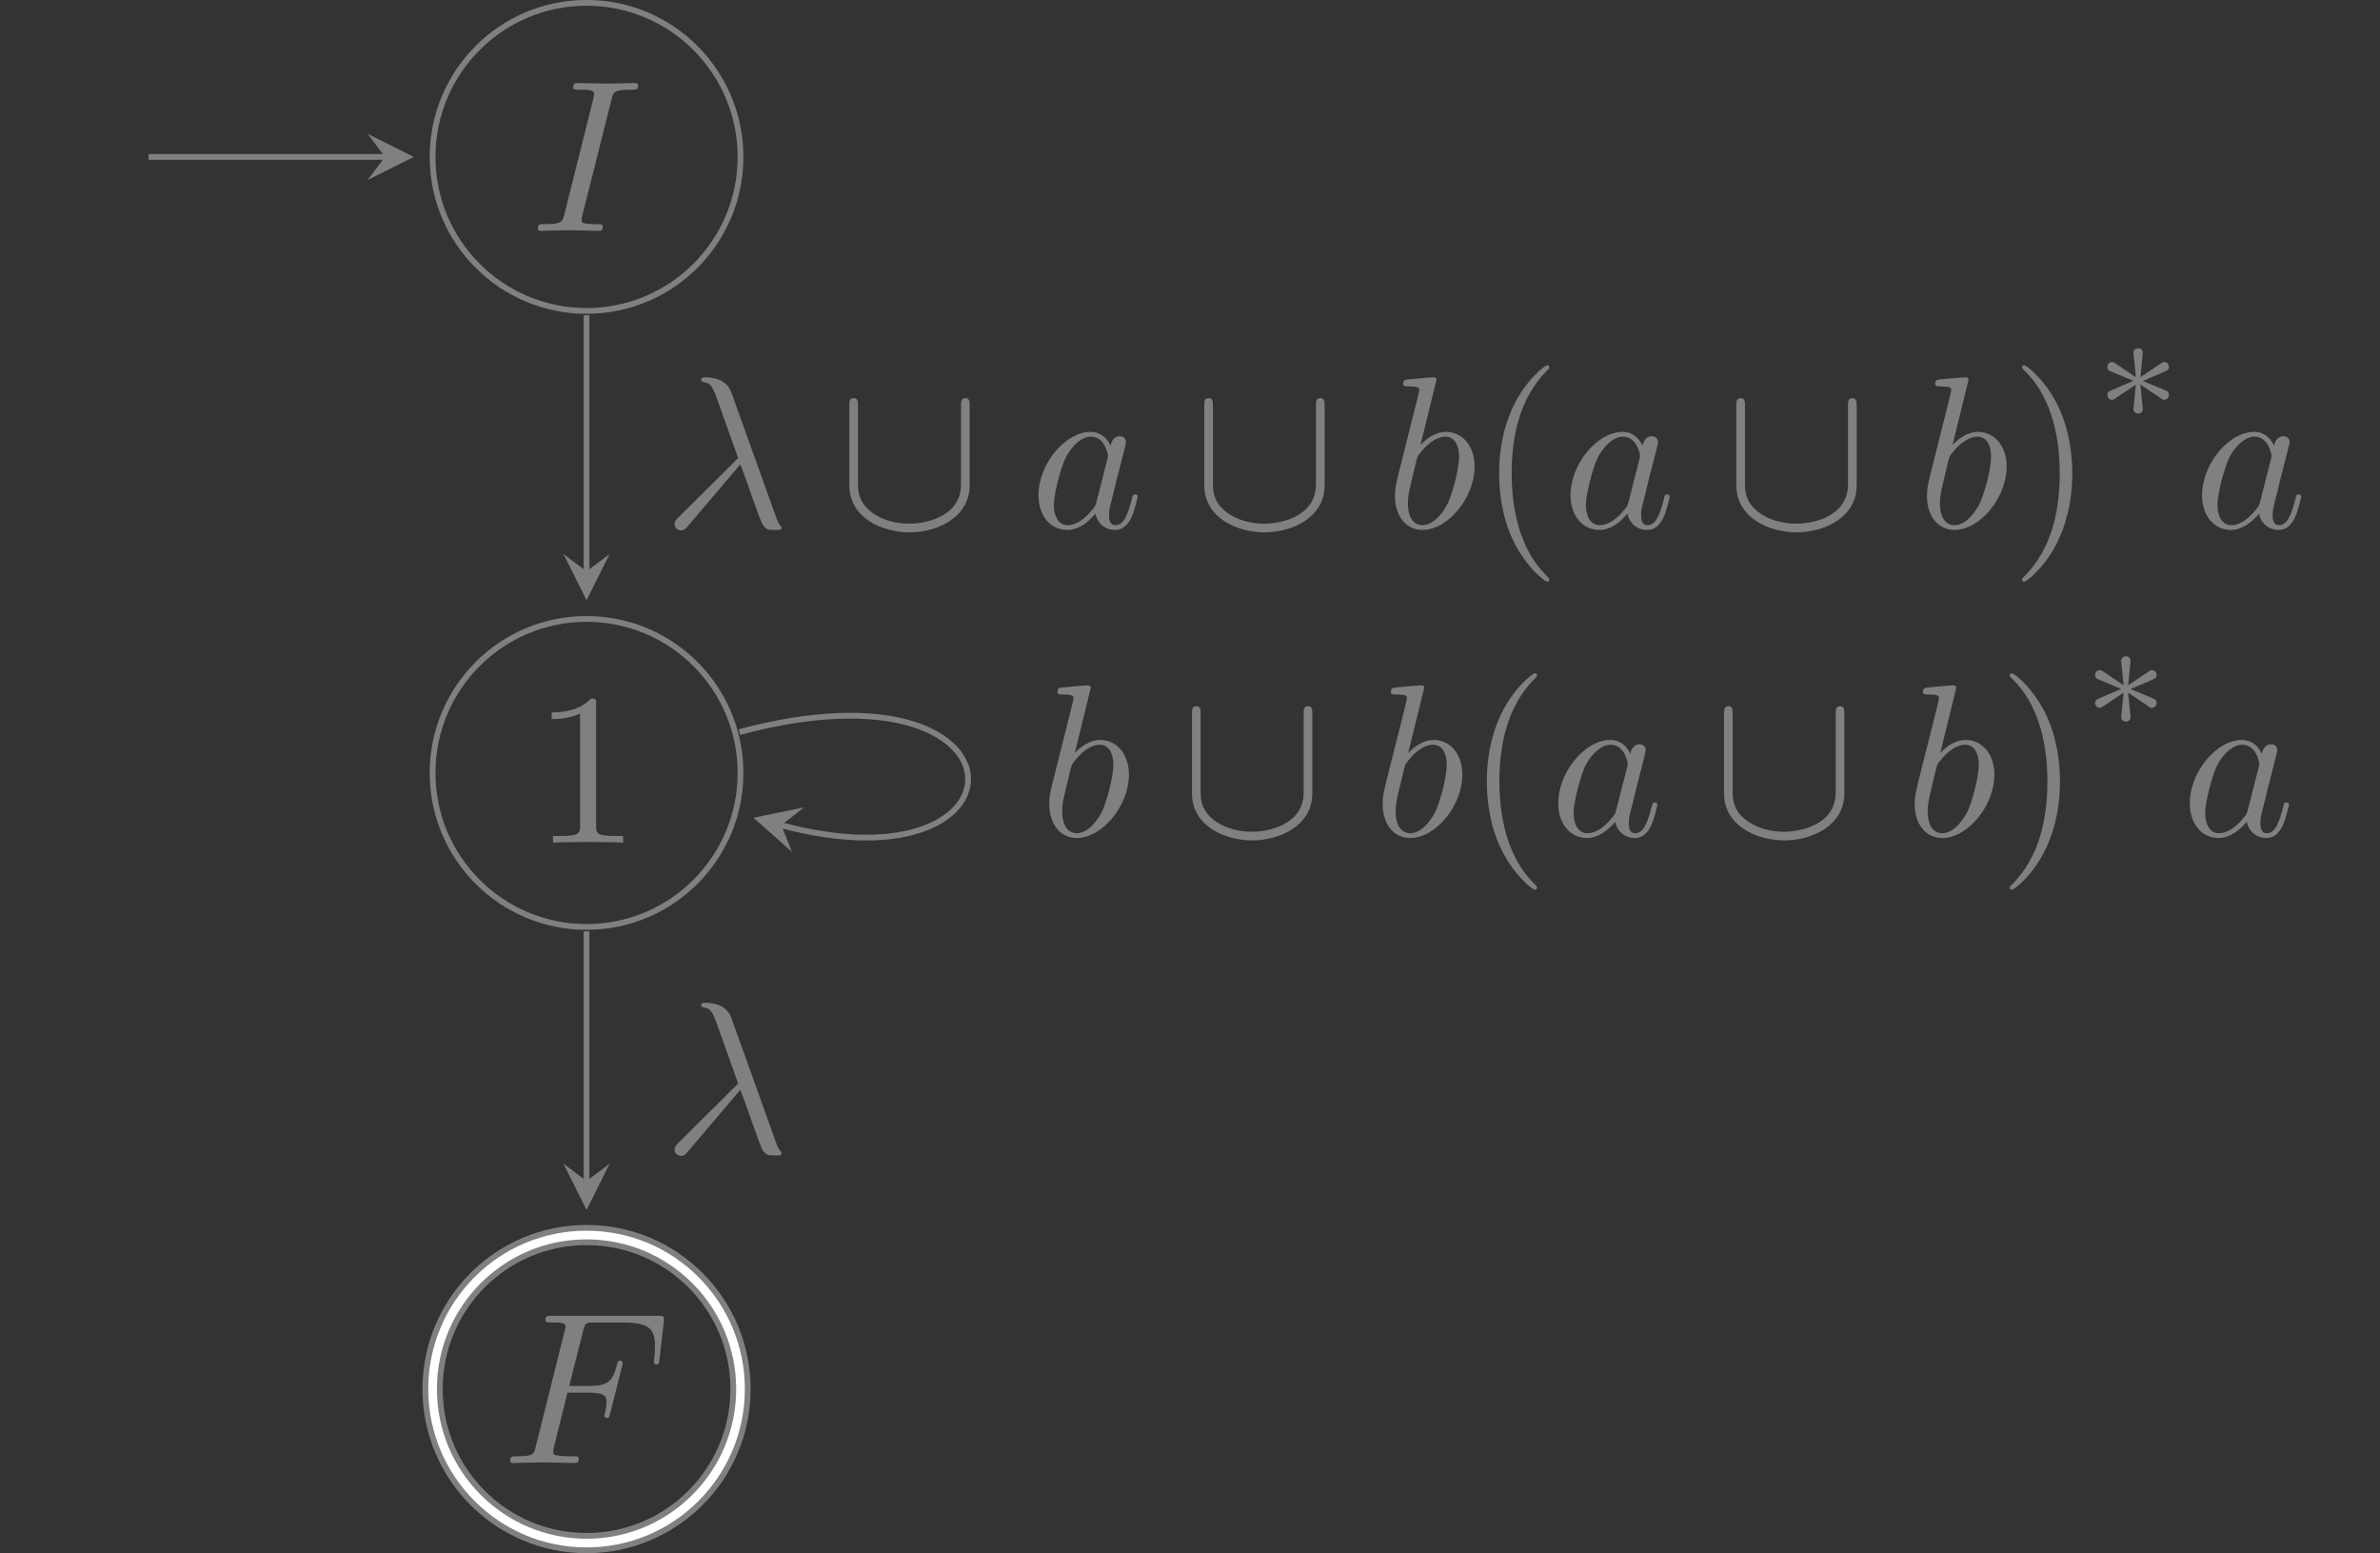 <?xml version='1.0' encoding='UTF-8'?>
<!-- This file was generated by dvisvgm 2.8.1 -->
<svg version='1.1' xmlns='http://www.w3.org/2000/svg' xmlns:xlink='http://www.w3.org/1999/xlink' width='164.302pt' height='107.201pt' viewBox='0 -107.201 164.302 107.201'>
<rect x="0" y="-107.201" width="164.302" height="107.201" fill="#333333" stroke="none"/>
<g id='page1'>
<g transform='matrix(1 0 0 -1 0 0)'>
<path d='M51.121 96.371C51.121 102.242 46.363 107.004 40.492 107.004C34.621 107.004 29.863 102.242 29.863 96.371C29.863 90.5 34.621 85.742 40.492 85.742C46.363 85.742 51.121 90.5 51.121 96.371Z' stroke='#808080' fill='none' stroke-width='.399'/>
<path d='M42.211 100.322C42.345 100.86 42.39 101.009 43.571 101.009C43.929 101.009 44.049 101.009 44.049 101.293C44.049 101.472 43.884 101.472 43.825 101.472C43.391 101.472 42.285 101.428 41.852 101.428C41.404 101.428 40.313 101.472 39.865 101.472C39.76 101.472 39.566 101.472 39.566 101.174C39.566 101.009 39.7 101.009 39.984 101.009C40.612 101.009 41.015 101.009 41.015 100.725C41.015 100.65 41.015 100.621 40.985 100.486L38.968 92.432C38.834 91.879 38.789 91.729 37.608 91.729C37.264 91.729 37.13 91.729 37.13 91.43C37.13 91.266 37.309 91.266 37.354 91.266C37.788 91.266 38.879 91.311 39.312 91.311C39.76 91.311 40.866 91.266 41.314 91.266C41.434 91.266 41.613 91.266 41.613 91.55C41.613 91.729 41.494 91.729 41.165 91.729C40.896 91.729 40.821 91.729 40.522 91.759C40.208 91.789 40.149 91.849 40.149 92.013C40.149 92.133 40.179 92.252 40.208 92.357L42.211 100.322Z' fill='#808080'/>
<path d='M10.262 96.371H26.574' stroke='#808080' fill='none' stroke-width='.399' stroke-miterlimit='10'/>
<path d='M28.566 96.371L25.379 97.965L26.574 96.371L25.379 94.777' fill='#808080'/>
<path d='M51.121 53.852C51.121 59.723 46.363 64.481 40.492 64.481C34.621 64.481 29.863 59.723 29.863 53.852S34.621 43.223 40.492 43.223C46.363 43.223 51.121 47.98 51.121 53.852Z' stroke='#808080' fill='none' stroke-width='.399' stroke-miterlimit='10'/>
<path d='M41.15 58.601C41.15 58.959 41.15 58.989 40.807 58.989C39.88 58.033 38.565 58.033 38.087 58.033V57.57C38.386 57.57 39.268 57.57 40.045 57.958V50.218C40.045 49.679 40 49.5 38.655 49.5H38.177V49.037C38.7 49.082 40 49.082 40.597 49.082C41.195 49.082 42.495 49.082 43.018 49.037V49.5H42.54C41.195 49.5 41.15 49.664 41.15 50.218V58.601Z' fill='#808080'/>
<path d='M51.121 11.328C51.121 17.199 46.363 21.957 40.492 21.957C34.621 21.957 29.863 17.199 29.863 11.328S34.621 .695 40.492 .695C46.363 .695 51.121 5.457 51.121 11.328Z' stroke='#808080' fill='none' stroke-width='1.395' stroke-miterlimit='10'/>
<path d='M51.121 11.328C51.121 17.199 46.363 21.957 40.492 21.957C34.621 21.957 29.863 17.199 29.863 11.328S34.621 .695 40.492 .695C46.363 .695 51.121 5.457 51.121 11.328Z' stroke='#fff' fill='none' stroke-width='.598' stroke-miterlimit='10'/>
<path d='M39.178 11.079H40.627C41.748 11.079 41.867 10.84 41.867 10.406C41.867 10.302 41.867 10.122 41.763 9.674C41.733 9.599 41.718 9.54 41.718 9.51C41.718 9.39 41.808 9.33 41.897 9.33C42.047 9.33 42.047 9.375 42.122 9.644L42.943 12.887C42.988 13.051 42.988 13.081 42.988 13.126C42.988 13.156 42.958 13.29 42.809 13.29C42.66 13.29 42.645 13.215 42.585 12.976C42.271 11.811 41.927 11.542 40.657 11.542H39.297L40.254 15.337C40.388 15.86 40.403 15.92 41.061 15.92H43.033C44.871 15.92 45.215 15.427 45.215 14.276C45.215 13.933 45.215 13.873 45.17 13.47C45.14 13.275 45.14 13.245 45.14 13.2C45.14 13.126 45.185 13.021 45.32 13.021C45.484 13.021 45.499 13.111 45.529 13.395L45.827 15.98C45.872 16.384 45.798 16.384 45.424 16.384H38.102C37.803 16.384 37.654 16.384 37.654 16.085C37.654 15.92 37.788 15.92 38.072 15.92C38.625 15.92 39.043 15.92 39.043 15.651C39.043 15.591 39.043 15.562 38.969 15.293L36.996 7.388C36.847 6.805 36.817 6.685 35.636 6.685C35.382 6.685 35.218 6.685 35.218 6.401C35.218 6.222 35.397 6.222 35.442 6.222C35.875 6.222 36.981 6.267 37.414 6.267C37.907 6.267 39.148 6.222 39.641 6.222C39.776 6.222 39.955 6.222 39.955 6.506C39.955 6.625 39.865 6.655 39.865 6.67C39.82 6.685 39.791 6.685 39.447 6.685C39.118 6.685 39.043 6.685 38.67 6.715C38.236 6.76 38.192 6.82 38.192 7.014C38.192 7.044 38.192 7.134 38.251 7.358L39.178 11.079Z' fill='#808080'/>
<path d='M40.492 85.441V67.766' stroke='#808080' fill='none' stroke-width='.399' stroke-miterlimit='10'/>
<path d='M40.492 65.773L42.086 68.961L40.492 67.766L38.898 68.961' fill='#808080'/>
<path d='M51.108 75.15C51.721 73.581 52.438 71.295 52.677 70.951C52.916 70.623 53.066 70.623 53.469 70.623H53.798C53.947 70.638 53.962 70.727 53.962 70.772C53.962 70.817 53.932 70.847 53.887 70.907C53.738 71.071 53.648 71.295 53.544 71.594L50.495 80.097C50.181 80.964 49.374 81.158 48.672 81.158C48.597 81.158 48.403 81.158 48.403 80.993C48.403 80.874 48.523 80.844 48.537 80.844C49.031 80.754 49.135 80.664 49.509 79.649L50.958 75.584L46.834 71.489C46.655 71.31 46.565 71.22 46.565 71.026C46.565 70.772 46.774 70.593 47.013 70.593S47.387 70.757 47.506 70.907L51.108 75.15Z' fill='#808080'/>
<path d='M66.941 79.185C66.941 79.454 66.941 79.723 66.642 79.723C66.343 79.723 66.343 79.454 66.343 79.185V73.776C66.343 71.534 63.907 71.056 62.787 71.056C62.114 71.056 61.173 71.19 60.381 71.699C59.23 72.431 59.23 73.387 59.23 73.791V79.185C59.23 79.454 59.23 79.723 58.931 79.723C58.632 79.723 58.632 79.454 58.632 79.185V73.716C58.632 71.444 60.919 70.458 62.787 70.458C64.729 70.458 66.941 71.504 66.941 73.701V79.185Z' fill='#808080'/>
<path d='M76.668 76.435C76.399 76.989 75.966 77.392 75.294 77.392C73.545 77.392 71.692 75.195 71.692 73.014C71.692 71.609 72.514 70.623 73.68 70.623C73.979 70.623 74.726 70.682 75.622 71.743C75.742 71.116 76.265 70.623 76.982 70.623C77.505 70.623 77.849 70.966 78.088 71.444C78.342 71.982 78.536 72.894 78.536 72.924C78.536 73.073 78.402 73.073 78.357 73.073C78.208 73.073 78.193 73.014 78.148 72.804C77.894 71.833 77.625 70.951 77.012 70.951C76.609 70.951 76.564 71.34 76.564 71.639C76.564 71.968 76.594 72.087 76.758 72.744C76.922 73.372 76.952 73.522 77.087 74.089L77.625 76.182C77.729 76.6 77.729 76.63 77.729 76.689C77.729 76.944 77.55 77.093 77.296 77.093C76.937 77.093 76.713 76.764 76.668 76.435ZM75.697 72.565C75.622 72.296 75.622 72.266 75.398 72.012C74.741 71.19 74.128 70.951 73.709 70.951C72.962 70.951 72.753 71.773 72.753 72.356C72.753 73.103 73.231 74.941 73.575 75.629C74.038 76.51 74.711 77.063 75.309 77.063C76.28 77.063 76.489 75.838 76.489 75.748C76.489 75.659 76.459 75.569 76.444 75.494L75.697 72.565Z' fill='#808080'/>
<path d='M91.445 79.185C91.445 79.454 91.445 79.723 91.146 79.723C90.847 79.723 90.847 79.454 90.847 79.185V73.776C90.847 71.534 88.411 71.056 87.291 71.056C86.618 71.056 85.677 71.19 84.885 71.699C83.734 72.431 83.734 73.387 83.734 73.791V79.185C83.734 79.454 83.734 79.723 83.435 79.723C83.136 79.723 83.136 79.454 83.136 79.185V73.716C83.136 71.444 85.423 70.458 87.291 70.458C89.233 70.458 91.445 71.504 91.445 73.701V79.185Z' fill='#808080'/>
<path d='M99.17 80.993C99.17 81.008 99.17 81.158 98.976 81.158C98.632 81.158 97.541 81.038 97.153 81.008C97.033 80.993 96.869 80.978 96.869 80.709C96.869 80.53 97.003 80.53 97.227 80.53C97.945 80.53 97.974 80.425 97.974 80.276C97.974 80.171 97.84 79.663 97.765 79.349L96.54 74.478C96.361 73.731 96.301 73.492 96.301 72.969C96.301 71.549 97.093 70.623 98.198 70.623C99.962 70.623 101.8 72.849 101.8 75.001C101.8 76.361 101.008 77.392 99.813 77.392C99.125 77.392 98.513 76.959 98.064 76.495L99.17 80.993ZM97.765 75.345C97.855 75.674 97.855 75.703 97.989 75.868C98.722 76.839 99.394 77.063 99.783 77.063C100.321 77.063 100.724 76.615 100.724 75.659C100.724 74.777 100.231 73.058 99.962 72.49C99.469 71.489 98.781 70.951 98.198 70.951C97.691 70.951 97.198 71.355 97.198 72.461C97.198 72.744 97.198 73.029 97.437 73.97L97.765 75.345Z' fill='#808080'/>
<path d='M106.957 67.201C106.957 67.245 106.957 67.275 106.703 67.529C104.835 69.412 104.357 72.236 104.357 74.523C104.357 77.123 104.925 79.723 106.763 81.591C106.957 81.77 106.957 81.8 106.957 81.845C106.957 81.95 106.898 81.994 106.808 81.994C106.659 81.994 105.314 80.978 104.432 79.08C103.67 77.437 103.49 75.778 103.49 74.523C103.49 73.357 103.655 71.549 104.477 69.86C105.373 68.023 106.659 67.051 106.808 67.051C106.898 67.051 106.957 67.096 106.957 67.201Z' fill='#808080'/>
<path d='M113.398 76.435C113.129 76.989 112.696 77.392 112.023 77.392C110.275 77.392 108.422 75.195 108.422 73.014C108.422 71.609 109.244 70.623 110.409 70.623C110.708 70.623 111.455 70.682 112.352 71.743C112.472 71.116 112.994 70.623 113.712 70.623C114.235 70.623 114.578 70.966 114.817 71.444C115.072 71.982 115.266 72.894 115.266 72.924C115.266 73.073 115.131 73.073 115.087 73.073C114.937 73.073 114.922 73.014 114.877 72.804C114.623 71.833 114.354 70.951 113.742 70.951C113.338 70.951 113.293 71.34 113.293 71.639C113.293 71.968 113.323 72.087 113.487 72.744C113.652 73.372 113.682 73.522 113.816 74.089L114.354 76.182C114.459 76.6 114.459 76.63 114.459 76.689C114.459 76.944 114.28 77.093 114.026 77.093C113.667 77.093 113.443 76.764 113.398 76.435ZM112.427 72.565C112.352 72.296 112.352 72.266 112.128 72.012C111.47 71.19 110.857 70.951 110.439 70.951C109.692 70.951 109.483 71.773 109.483 72.356C109.483 73.103 109.961 74.941 110.305 75.629C110.768 76.51 111.44 77.063 112.038 77.063C113.009 77.063 113.219 75.838 113.219 75.748C113.219 75.659 113.189 75.569 113.174 75.494L112.427 72.565Z' fill='#808080'/>
<path d='M128.174 79.185C128.174 79.454 128.174 79.723 127.876 79.723S127.577 79.454 127.577 79.185V73.776C127.577 71.534 125.141 71.056 124.02 71.056C123.348 71.056 122.406 71.19 121.614 71.699C120.464 72.431 120.464 73.387 120.464 73.791V79.185C120.464 79.454 120.464 79.723 120.165 79.723C119.866 79.723 119.866 79.454 119.866 79.185V73.716C119.866 71.444 122.152 70.458 124.02 70.458C125.963 70.458 128.174 71.504 128.174 73.701V79.185Z' fill='#808080'/>
<path d='M135.898 80.993C135.898 81.008 135.898 81.158 135.703 81.158C135.359 81.158 134.268 81.038 133.88 81.008C133.761 80.993 133.596 80.978 133.596 80.709C133.596 80.53 133.731 80.53 133.955 80.53C134.672 80.53 134.702 80.425 134.702 80.276C134.702 80.171 134.568 79.663 134.493 79.349L133.268 74.478C133.088 73.731 133.028 73.492 133.028 72.969C133.028 71.549 133.82 70.623 134.926 70.623C136.689 70.623 138.528 72.849 138.528 75.001C138.528 76.361 137.735 77.392 136.54 77.392C135.853 77.392 135.24 76.959 134.792 76.495L135.898 80.993ZM134.493 75.345C134.583 75.674 134.583 75.703 134.717 75.868C135.449 76.839 136.122 77.063 136.51 77.063C137.048 77.063 137.452 76.615 137.452 75.659C137.452 74.777 136.958 73.058 136.689 72.49C136.196 71.489 135.509 70.951 134.926 70.951C134.418 70.951 133.925 71.355 133.925 72.461C133.925 72.744 133.925 73.029 134.164 73.97L134.493 75.345Z' fill='#808080'/>
<path d='M143.059 74.523C143.059 75.689 142.894 77.497 142.072 79.185C141.176 81.023 139.891 81.994 139.741 81.994C139.652 81.994 139.592 81.935 139.592 81.845C139.592 81.8 139.592 81.77 139.876 81.501C141.34 80.022 142.192 77.646 142.192 74.523C142.192 71.968 141.639 69.338 139.786 67.454C139.592 67.275 139.592 67.245 139.592 67.201C139.592 67.111 139.652 67.051 139.741 67.051C139.891 67.051 141.236 68.067 142.117 69.965C142.879 71.609 143.059 73.268 143.059 74.523Z' fill='#808080'/>
<path d='M147.929 80.905C148.787 81.281 149.174 81.428 149.436 81.553C149.634 81.637 149.728 81.679 149.728 81.878C149.728 82.056 149.593 82.212 149.404 82.212C149.331 82.212 149.31 82.212 149.184 82.118L147.762 81.166L147.919 82.714C147.94 82.903 147.919 83.164 147.605 83.164C147.48 83.164 147.281 83.081 147.281 82.851C147.281 82.756 147.323 82.442 147.333 82.338C147.354 82.16 147.427 81.407 147.448 81.166L146.036 82.118C145.932 82.181 145.9 82.212 145.806 82.212C145.618 82.212 145.482 82.056 145.482 81.878C145.482 81.668 145.607 81.616 145.702 81.574L147.281 80.916C146.423 80.539 146.036 80.392 145.775 80.267C145.576 80.183 145.482 80.141 145.482 79.943C145.482 79.765 145.618 79.608 145.806 79.608C145.879 79.608 145.9 79.608 146.026 79.702L147.448 80.654L147.281 78.97C147.281 78.74 147.48 78.656 147.605 78.656C147.731 78.656 147.929 78.74 147.929 78.97C147.929 79.064 147.888 79.378 147.877 79.482C147.856 79.66 147.783 80.413 147.762 80.654L149.017 79.817C149.289 79.608 149.31 79.608 149.404 79.608C149.593 79.608 149.728 79.765 149.728 79.943C149.728 80.152 149.603 80.204 149.509 80.246L147.929 80.905Z' fill='#808080'/>
<path d='M156.995 76.435C156.726 76.989 156.293 77.392 155.62 77.392C153.872 77.392 152.019 75.195 152.019 73.014C152.019 71.609 152.841 70.623 154.006 70.623C154.305 70.623 155.052 70.682 155.949 71.743C156.069 71.116 156.591 70.623 157.309 70.623C157.832 70.623 158.175 70.966 158.414 71.444C158.669 71.982 158.863 72.894 158.863 72.924C158.863 73.073 158.728 73.073 158.684 73.073C158.534 73.073 158.519 73.014 158.474 72.804C158.22 71.833 157.951 70.951 157.339 70.951C156.935 70.951 156.89 71.34 156.89 71.639C156.89 71.968 156.92 72.087 157.084 72.744C157.249 73.372 157.279 73.522 157.413 74.089L157.951 76.182C158.056 76.6 158.056 76.63 158.056 76.689C158.056 76.944 157.877 77.093 157.623 77.093C157.264 77.093 157.04 76.764 156.995 76.435ZM156.024 72.565C155.949 72.296 155.949 72.266 155.725 72.012C155.067 71.19 154.454 70.951 154.036 70.951C153.289 70.951 153.08 71.773 153.08 72.356C153.08 73.103 153.558 74.941 153.902 75.629C154.365 76.51 155.037 77.063 155.635 77.063C156.606 77.063 156.816 75.838 156.816 75.748C156.816 75.659 156.786 75.569 156.771 75.494L156.024 72.565Z' fill='#808080'/>
<path d='M51.051 56.672C71.586 62.18 71.586 45.516 53.938 50.242' stroke='#808080' fill='none' stroke-width='.399' stroke-miterlimit='10'/>
<path d='M52.012 50.758L54.68 48.395L53.937 50.242L55.504 51.473' fill='#808080'/>
<path d='M75.304 59.73C75.304 59.745 75.304 59.895 75.109 59.895C74.765 59.895 73.674 59.775 73.286 59.745C73.167 59.73 73.002 59.715 73.002 59.446C73.002 59.267 73.137 59.267 73.361 59.267C74.078 59.267 74.108 59.162 74.108 59.013C74.108 58.908 73.974 58.4 73.899 58.086L72.674 53.215C72.494 52.468 72.434 52.229 72.434 51.706C72.434 50.286 73.226 49.36 74.332 49.36C76.095 49.36 77.934 51.586 77.934 53.738C77.934 55.098 77.141 56.129 75.946 56.129C75.259 56.129 74.646 55.696 74.198 55.232L75.304 59.73ZM73.899 54.082C73.989 54.411 73.989 54.44 74.123 54.605C74.855 55.576 75.528 55.8 75.916 55.8C76.454 55.8 76.858 55.352 76.858 54.396C76.858 53.514 76.364 51.795 76.095 51.227C75.602 50.226 74.915 49.688 74.332 49.688C73.824 49.688 73.331 50.092 73.331 51.198C73.331 51.481 73.331 51.766 73.57 52.707L73.899 54.082Z' fill='#808080'/>
<path d='M90.596 57.922C90.596 58.191 90.596 58.46 90.297 58.46S89.998 58.191 89.998 57.922V52.513C89.998 50.271 87.562 49.793 86.442 49.793C85.769 49.793 84.828 49.927 84.036 50.436C82.885 51.168 82.885 52.124 82.885 52.528V57.922C82.885 58.191 82.885 58.46 82.586 58.46C82.287 58.46 82.287 58.191 82.287 57.922V52.453C82.287 50.181 84.574 49.195 86.442 49.195C88.384 49.195 90.596 50.241 90.596 52.438V57.922Z' fill='#808080'/>
<path d='M98.321 59.73C98.321 59.745 98.321 59.895 98.127 59.895C97.783 59.895 96.692 59.775 96.304 59.745C96.184 59.73 96.02 59.715 96.02 59.446C96.02 59.267 96.154 59.267 96.378 59.267C97.096 59.267 97.125 59.162 97.125 59.013C97.125 58.908 96.991 58.4 96.916 58.086L95.691 53.215C95.512 52.468 95.452 52.229 95.452 51.706C95.452 50.286 96.244 49.36 97.35 49.36C99.113 49.36 100.951 51.586 100.951 53.738C100.951 55.098 100.159 56.129 98.964 56.129C98.276 56.129 97.664 55.696 97.215 55.232L98.321 59.73ZM96.916 54.082C97.006 54.411 97.006 54.44 97.14 54.605C97.873 55.576 98.545 55.8 98.934 55.8C99.472 55.8 99.875 55.352 99.875 54.396C99.875 53.514 99.382 51.795 99.113 51.227C98.62 50.226 97.932 49.688 97.35 49.688C96.842 49.688 96.349 50.092 96.349 51.198C96.349 51.481 96.349 51.766 96.588 52.707L96.916 54.082Z' fill='#808080'/>
<path d='M106.11 45.938C106.11 45.982 106.11 46.012 105.856 46.266C103.988 48.149 103.51 50.973 103.51 53.26C103.51 55.86 104.078 58.46 105.916 60.328C106.11 60.507 106.11 60.537 106.11 60.582C106.11 60.687 106.051 60.731 105.961 60.731C105.812 60.731 104.467 59.715 103.585 57.817C102.823 56.174 102.643 54.515 102.643 53.26C102.643 52.094 102.808 50.286 103.63 48.597C104.526 46.76 105.812 45.788 105.961 45.788C106.051 45.788 106.11 45.833 106.11 45.938Z' fill='#808080'/>
<path d='M112.549 55.172C112.28 55.726 111.847 56.129 111.174 56.129C109.426 56.129 107.573 53.932 107.573 51.751C107.573 50.346 108.395 49.36 109.56 49.36C109.859 49.36 110.606 49.419 111.503 50.48C111.622 49.853 112.145 49.36 112.863 49.36C113.386 49.36 113.729 49.703 113.968 50.181C114.222 50.719 114.417 51.631 114.417 51.661C114.417 51.81 114.282 51.81 114.237 51.81C114.088 51.81 114.073 51.751 114.028 51.541C113.774 50.57 113.505 49.688 112.892 49.688C112.489 49.688 112.444 50.077 112.444 50.376C112.444 50.705 112.474 50.824 112.638 51.481C112.803 52.109 112.833 52.259 112.967 52.826L113.505 54.919C113.61 55.337 113.61 55.367 113.61 55.426C113.61 55.681 113.431 55.83 113.177 55.83C112.818 55.83 112.594 55.501 112.549 55.172ZM111.577 51.302C111.503 51.033 111.503 51.003 111.279 50.749C110.621 49.927 110.008 49.688 109.59 49.688C108.843 49.688 108.634 50.51 108.634 51.093C108.634 51.84 109.112 53.678 109.456 54.366C109.919 55.247 110.591 55.8 111.189 55.8C112.16 55.8 112.37 54.575 112.37 54.485S112.34 54.306 112.325 54.231L111.577 51.302Z' fill='#808080'/>
<path d='M127.325 57.922C127.325 58.191 127.325 58.46 127.027 58.46S126.728 58.191 126.728 57.922V52.513C126.728 50.271 124.292 49.793 123.171 49.793C122.499 49.793 121.557 49.927 120.765 50.436C119.615 51.168 119.615 52.124 119.615 52.528V57.922C119.615 58.191 119.615 58.46 119.316 58.46C119.017 58.46 119.017 58.191 119.017 57.922V52.453C119.017 50.181 121.303 49.195 123.171 49.195C125.114 49.195 127.325 50.241 127.325 52.438V57.922Z' fill='#808080'/>
<path d='M135.051 59.73C135.051 59.745 135.051 59.895 134.856 59.895C134.512 59.895 133.422 59.775 133.033 59.745C132.914 59.73 132.749 59.715 132.749 59.446C132.749 59.267 132.884 59.267 133.108 59.267C133.825 59.267 133.855 59.162 133.855 59.013C133.855 58.908 133.721 58.4 133.646 58.086L132.421 53.215C132.241 52.468 132.181 52.229 132.181 51.706C132.181 50.286 132.973 49.36 134.079 49.36C135.842 49.36 137.681 51.586 137.681 53.738C137.681 55.098 136.888 56.129 135.693 56.129C135.006 56.129 134.393 55.696 133.945 55.232L135.051 59.73ZM133.646 54.082C133.736 54.411 133.736 54.44 133.87 54.605C134.602 55.576 135.275 55.8 135.663 55.8C136.201 55.8 136.605 55.352 136.605 54.396C136.605 53.514 136.112 51.795 135.842 51.227C135.349 50.226 134.662 49.688 134.079 49.688C133.571 49.688 133.078 50.092 133.078 51.198C133.078 51.481 133.078 51.766 133.317 52.707L133.646 54.082Z' fill='#808080'/>
<path d='M142.21 53.26C142.21 54.426 142.045 56.234 141.223 57.922C140.327 59.76 139.042 60.731 138.892 60.731C138.803 60.731 138.743 60.672 138.743 60.582C138.743 60.537 138.743 60.507 139.027 60.238C140.491 58.759 141.343 56.383 141.343 53.26C141.343 50.705 140.79 48.075 138.937 46.191C138.743 46.012 138.743 45.982 138.743 45.938C138.743 45.848 138.803 45.788 138.892 45.788C139.042 45.788 140.387 46.804 141.268 48.702C142.03 50.346 142.21 52.005 142.21 53.26Z' fill='#808080'/>
<path d='M147.082 59.642C147.94 60.018 148.327 60.165 148.589 60.29C148.787 60.374 148.881 60.416 148.881 60.615C148.881 60.793 148.746 60.949 148.557 60.949C148.484 60.949 148.463 60.949 148.337 60.855L146.915 59.903L147.072 61.451C147.093 61.64 147.072 61.901 146.758 61.901C146.633 61.901 146.434 61.818 146.434 61.588C146.434 61.493 146.476 61.179 146.486 61.075C146.507 60.897 146.58 60.144 146.601 59.903L145.189 60.855C145.085 60.918 145.053 60.949 144.959 60.949C144.771 60.949 144.635 60.793 144.635 60.615C144.635 60.405 144.76 60.353 144.855 60.311L146.434 59.653C145.576 59.276 145.189 59.129 144.928 59.004C144.729 58.92 144.635 58.878 144.635 58.68C144.635 58.502 144.771 58.345 144.959 58.345C145.032 58.345 145.053 58.345 145.179 58.439L146.601 59.391L146.434 57.707C146.434 57.477 146.633 57.393 146.758 57.393C146.884 57.393 147.082 57.477 147.082 57.707C147.082 57.801 147.041 58.115 147.03 58.219C147.009 58.397 146.936 59.15 146.915 59.391L148.17 58.554C148.442 58.345 148.463 58.345 148.557 58.345C148.746 58.345 148.881 58.502 148.881 58.68C148.881 58.889 148.756 58.941 148.662 58.983L147.082 59.642Z' fill='#808080'/>
<path d='M156.148 55.172C155.879 55.726 155.446 56.129 154.773 56.129C153.025 56.129 151.172 53.932 151.172 51.751C151.172 50.346 151.994 49.36 153.159 49.36C153.458 49.36 154.205 49.419 155.102 50.48C155.222 49.853 155.744 49.36 156.462 49.36C156.985 49.36 157.328 49.703 157.567 50.181C157.822 50.719 158.016 51.631 158.016 51.661C158.016 51.81 157.881 51.81 157.837 51.81C157.687 51.81 157.672 51.751 157.627 51.541C157.373 50.57 157.104 49.688 156.492 49.688C156.088 49.688 156.043 50.077 156.043 50.376C156.043 50.705 156.073 50.824 156.237 51.481C156.402 52.109 156.432 52.259 156.566 52.826L157.104 54.919C157.209 55.337 157.209 55.367 157.209 55.426C157.209 55.681 157.03 55.83 156.776 55.83C156.417 55.83 156.193 55.501 156.148 55.172ZM155.177 51.302C155.102 51.033 155.102 51.003 154.878 50.749C154.22 49.927 153.607 49.688 153.189 49.688C152.442 49.688 152.233 50.51 152.233 51.093C152.233 51.84 152.711 53.678 153.055 54.366C153.518 55.247 154.19 55.8 154.788 55.8C155.759 55.8 155.969 54.575 155.969 54.485S155.939 54.306 155.924 54.231L155.177 51.302Z' fill='#808080'/>
<path d='M40.492 42.918V25.684' stroke='#808080' fill='none' stroke-width='.399' stroke-miterlimit='10'/>
<path d='M40.492 23.691L42.086 26.879L40.492 25.684L38.898 26.879' fill='#808080'/>
<path d='M51.108 31.98C51.721 30.411 52.438 28.125 52.677 27.781C52.916 27.453 53.066 27.453 53.469 27.453H53.798C53.947 27.468 53.962 27.557 53.962 27.602C53.962 27.647 53.932 27.677 53.887 27.737C53.738 27.901 53.648 28.125 53.544 28.424L50.495 36.927C50.181 37.794 49.374 37.988 48.672 37.988C48.597 37.988 48.403 37.988 48.403 37.823C48.403 37.704 48.523 37.674 48.537 37.674C49.031 37.584 49.135 37.495 49.509 36.479L50.958 32.414L46.834 28.319C46.655 28.14 46.565 28.05 46.565 27.856C46.565 27.602 46.774 27.423 47.013 27.423S47.387 27.587 47.506 27.737L51.108 31.98Z' fill='#808080'/>
</g>
</g>
</svg>